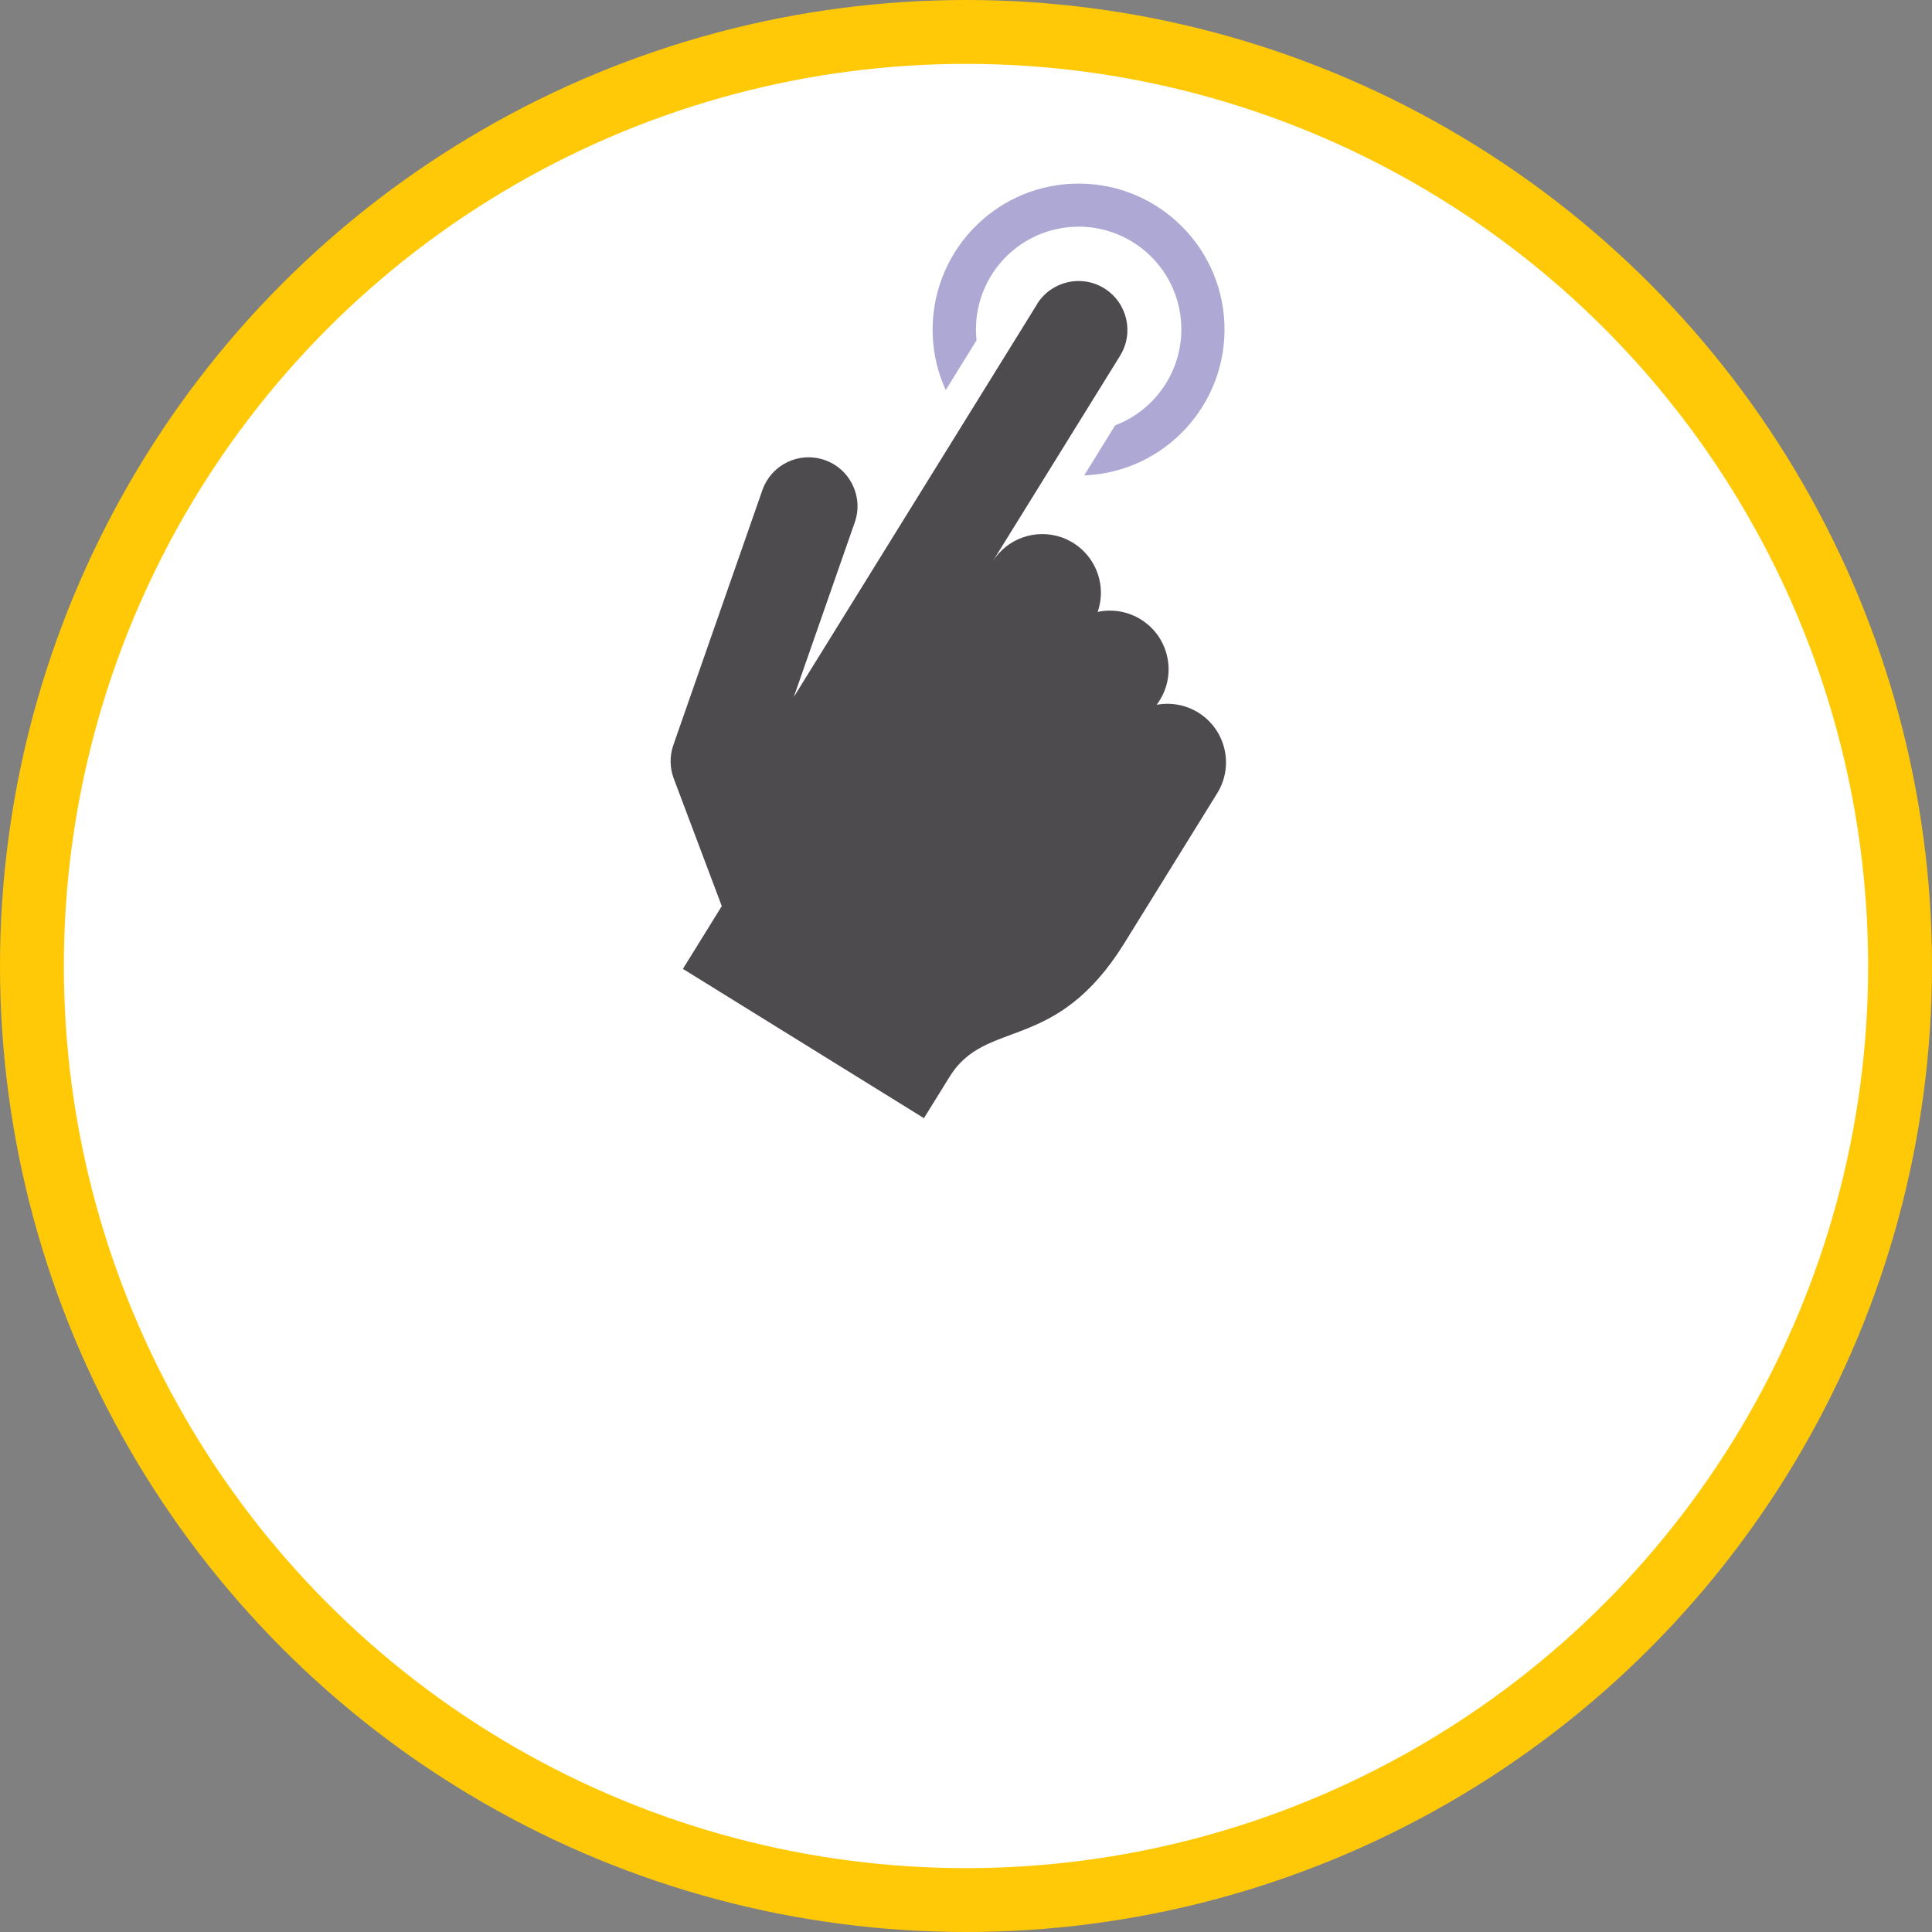 <svg width="242" height="242" viewBox="0 0 242 242" fill="none" xmlns="http://www.w3.org/2000/svg">
<rect x="0" y="0" width="242" height="242" fill="#808080" stroke="none"/>
<circle cx="121" cy="121" r="117" fill="white" stroke="#FFC907" stroke-width="8"/>
<g clip-path="url(#clip0_676_291)">
<path d="M118.46 48.86L122.32 42.63C121.57 35.56 126.68 29.22 133.75 28.47C140.81 27.71 147.15 32.83 147.9 39.89C148.52 45.7 145.14 51.2 139.68 53.28L135.8 59.55C145.89 59.16 153.75 50.66 153.37 40.57C152.98 30.48 144.49 22.62 134.4 23.01C124.31 23.4 116.45 31.9 116.83 41.99C116.92 44.36 117.47 46.7 118.46 48.86Z" fill="#AEA9D4"/>
<path d="M129.9 38.11L99.45 87.27H99.44L107.09 65.36C108.17 62.15 106.44 58.68 103.23 57.6C100.08 56.54 96.66 58.19 95.52 61.32L84.34 93.33C83.87 94.69 83.89 96.16 84.39 97.51L90.41 113.5L85.54 121.36L115.73 140.06L118.96 134.85C123.53 127.47 132.21 132.06 140.84 118.13L152.46 99.37C154.6 95.92 153.54 91.4 150.1 89.26C148.54 88.29 146.68 87.95 144.88 88.28C145.02 88.1 145.15 87.91 145.27 87.71C147.41 84.26 146.35 79.73 142.9 77.59C141.29 76.59 139.35 76.25 137.49 76.65C138.82 72.81 136.78 68.63 132.95 67.3C129.7 66.18 126.11 67.46 124.3 70.39L140.3 44.56C142.08 41.68 141.2 37.91 138.32 36.12C135.44 34.33 131.67 35.23 129.89 38.1L129.9 38.11Z" fill="#4D4B4D"/>
</g>
<defs>
<clipPath id="clip0_676_291">
<rect width="69.58" height="117.05" fill="white" transform="translate(84 23)"/>
</clipPath>
</defs>
</svg>
